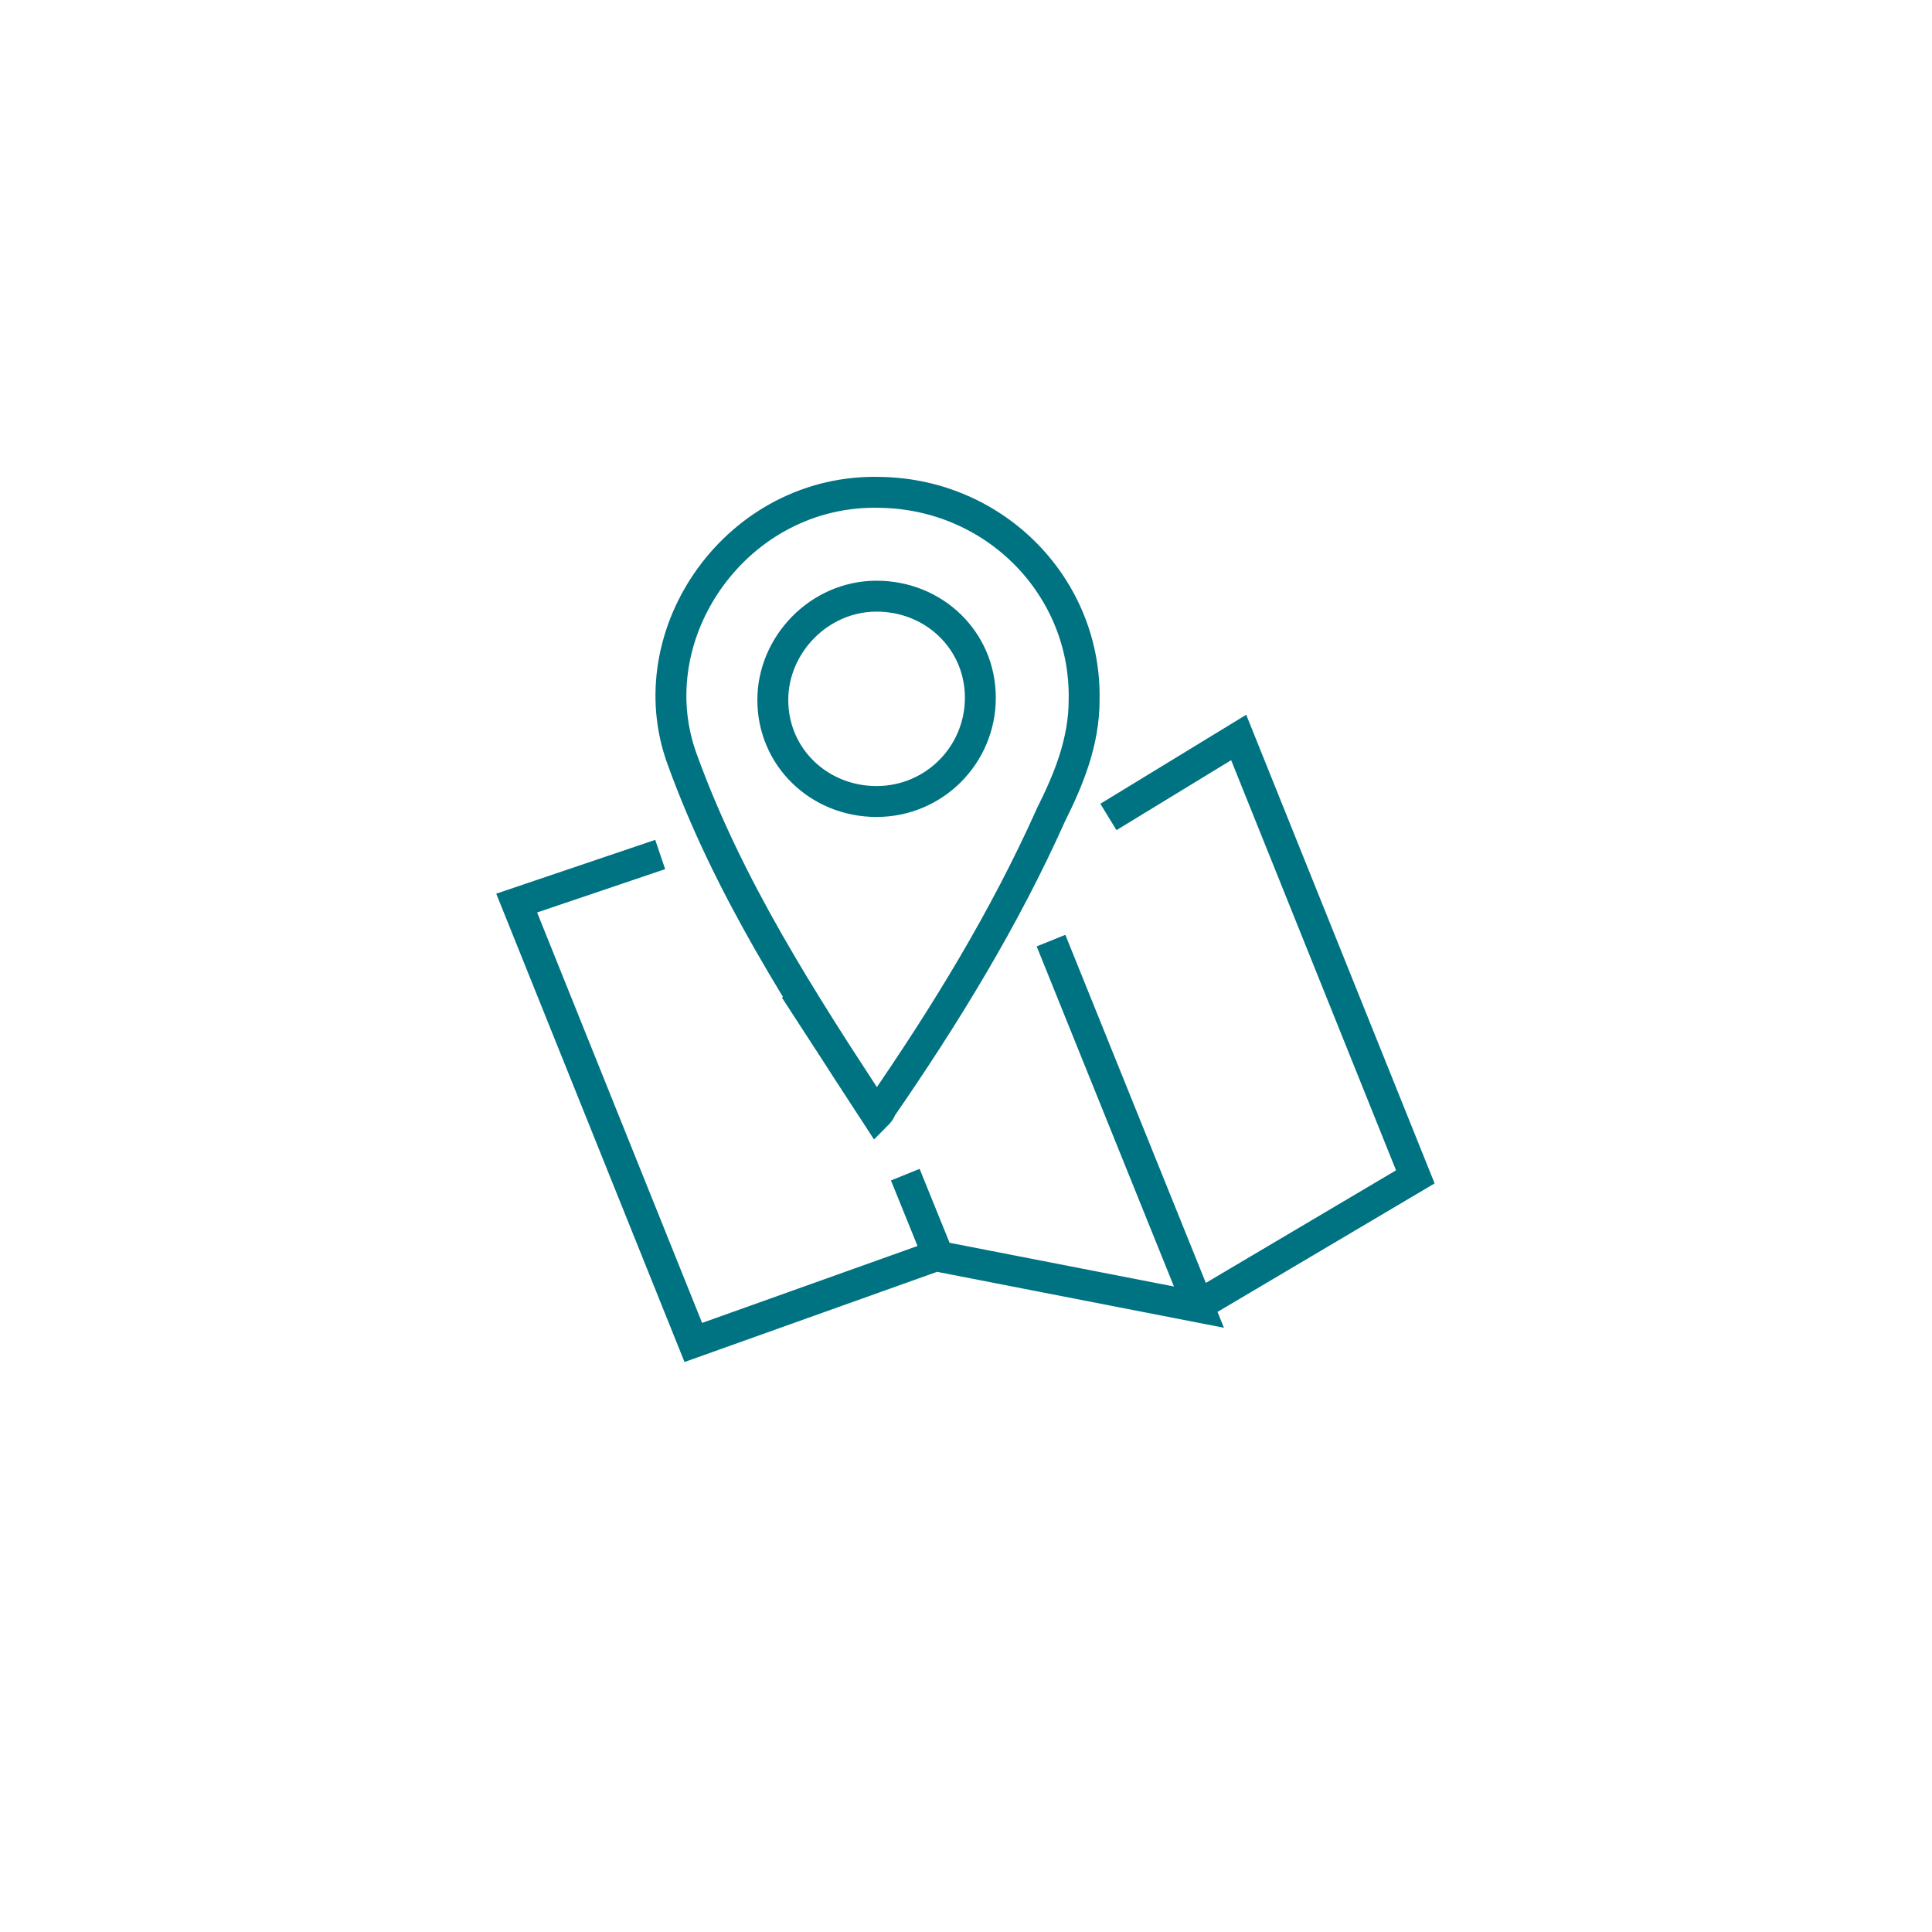 <?xml version="1.0" encoding="UTF-8"?>
<svg xmlns="http://www.w3.org/2000/svg" xmlns:xlink="http://www.w3.org/1999/xlink" version="1.1" viewBox="0 0 87.5 87.5">
  <!-- Generator: Adobe Illustrator 29.3.1, SVG Export Plug-In . SVG Version: 2.1.0 Build 151)  -->
  <defs>
    <style>
      .st0, .st1 {
        fill: none;
      }

      .st1 {
        stroke: #007382;
        stroke-miterlimit: 10;
        stroke-width: 1.4px;
      }
    </style>
    <symbol id="dummy-nav" viewBox="0 0 170 170">
      <rect class="st0" width="170" height="170"/>
    </symbol>
  </defs>
  <g id="Grafik">
    <g id="map-active_x0D_">
      <path class="st1" d="M50.2,37l5.9-3.6,8,19.9-9.8,5.8M47.6,42.6l6.7,16.6-11.8-2.3-1.5-3.7M42.6,56.8l-11.2,4-8-19.9,6.5-2.2M36,44.8,39.7,50.5c-3.4-5.2-6.7-10.3-8.8-16.1-2.1-5.7,2.5-12.3,9-12.1,5.2.1,9.3,4.3,9.2,9.4,0,1.9-.7,3.6-1.5,5.2-2.1,4.7-4.8,9.1-7.7,13.3,0,0,0,.1-.2.3ZM39.7,36.3c2.6,0,4.7-2.1,4.7-4.7,0-2.6-2.1-4.6-4.7-4.6-2.6,0-4.7,2.2-4.7,4.7,0,2.6,2.1,4.6,4.7,4.6Z"/>
    </g>
  </g>
  <g id="Formblatt">
    <use width="170" height="170" transform="translate(2.1 1.2) scale(.5)" xlink:href="#dummy-nav"/>
  </g>
</svg>